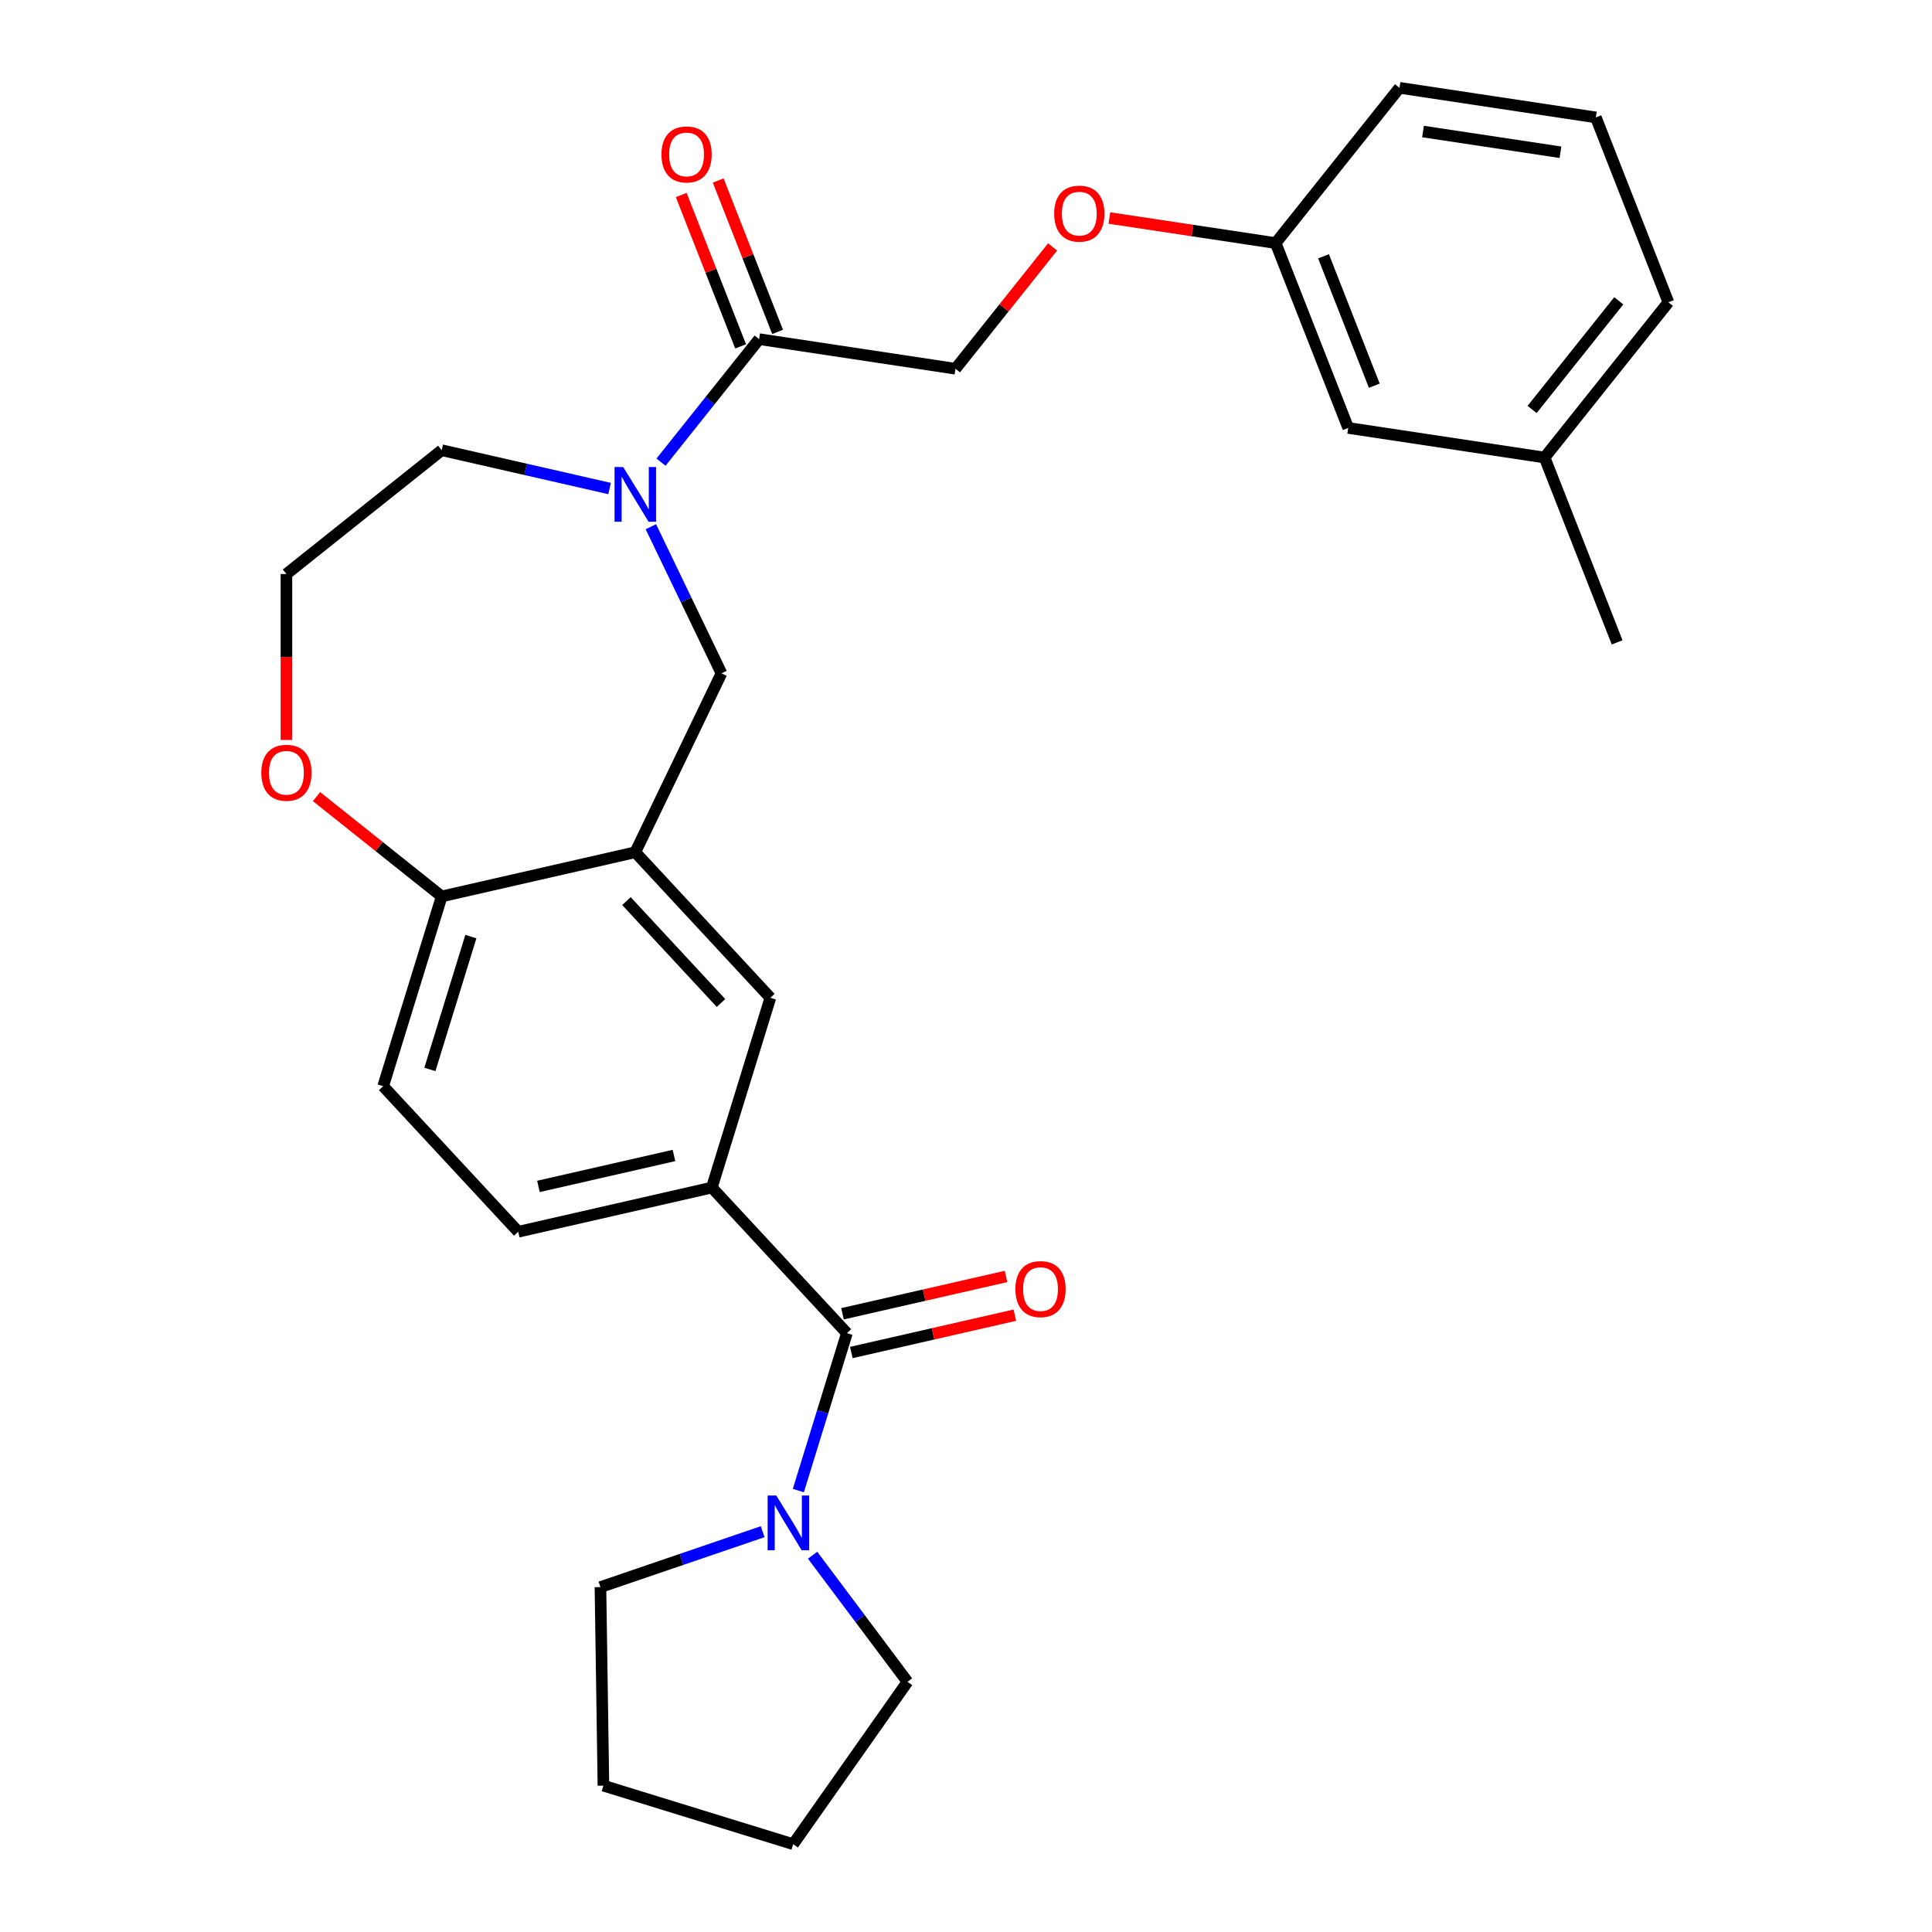 <?xml version='1.0' encoding='iso-8859-1'?>
<svg version='1.1' baseProfile='full'
              xmlns='http://www.w3.org/2000/svg'
                      xmlns:rdkit='http://www.rdkit.org/xml'
                      xmlns:xlink='http://www.w3.org/1999/xlink'
                  xml:space='preserve'
width='1000px' height='1000px' viewBox='0 0 1000 1000'>
<!-- END OF HEADER -->
<rect style='opacity:1.0;fill:#FFFFFF;stroke:none' width='1000' height='1000' x='0' y='0'> </rect>
<path class='bond-2' d='M 438.36,690.032 L 425.791,730.777' style='fill:none;fill-rule:evenodd;stroke:#000000;stroke-width:6px;stroke-linecap:butt;stroke-linejoin:miter;stroke-opacity:1' />
<path class='bond-2' d='M 425.791,730.777 L 413.223,771.522' style='fill:none;fill-rule:evenodd;stroke:#0000FF;stroke-width:6px;stroke-linecap:butt;stroke-linejoin:miter;stroke-opacity:1' />
<path class='bond-3' d='M 438.36,690.032 L 368.447,614.684' style='fill:none;fill-rule:evenodd;stroke:#000000;stroke-width:6px;stroke-linecap:butt;stroke-linejoin:miter;stroke-opacity:1' />
<path class='bond-8' d='M 440.647,700.053 L 482.967,690.393' style='fill:none;fill-rule:evenodd;stroke:#000000;stroke-width:6px;stroke-linecap:butt;stroke-linejoin:miter;stroke-opacity:1' />
<path class='bond-8' d='M 482.967,690.393 L 525.287,680.734' style='fill:none;fill-rule:evenodd;stroke:#FF0000;stroke-width:6px;stroke-linecap:butt;stroke-linejoin:miter;stroke-opacity:1' />
<path class='bond-8' d='M 436.072,680.011 L 478.392,670.352' style='fill:none;fill-rule:evenodd;stroke:#000000;stroke-width:6px;stroke-linecap:butt;stroke-linejoin:miter;stroke-opacity:1' />
<path class='bond-8' d='M 478.392,670.352 L 520.712,660.692' style='fill:none;fill-rule:evenodd;stroke:#FF0000;stroke-width:6px;stroke-linecap:butt;stroke-linejoin:miter;stroke-opacity:1' />
<path class='bond-0' d='M 336.888,272.631 L 355.158,310.569' style='fill:none;fill-rule:evenodd;stroke:#0000FF;stroke-width:6px;stroke-linecap:butt;stroke-linejoin:miter;stroke-opacity:1' />
<path class='bond-0' d='M 355.158,310.569 L 373.429,348.508' style='fill:none;fill-rule:evenodd;stroke:#000000;stroke-width:6px;stroke-linecap:butt;stroke-linejoin:miter;stroke-opacity:1' />
<path class='bond-4' d='M 342.141,239.211 L 367.529,207.375' style='fill:none;fill-rule:evenodd;stroke:#0000FF;stroke-width:6px;stroke-linecap:butt;stroke-linejoin:miter;stroke-opacity:1' />
<path class='bond-4' d='M 367.529,207.375 L 392.918,175.539' style='fill:none;fill-rule:evenodd;stroke:#000000;stroke-width:6px;stroke-linecap:butt;stroke-linejoin:miter;stroke-opacity:1' />
<path class='bond-16' d='M 315.522,252.863 L 272.072,242.946' style='fill:none;fill-rule:evenodd;stroke:#0000FF;stroke-width:6px;stroke-linecap:butt;stroke-linejoin:miter;stroke-opacity:1' />
<path class='bond-16' d='M 272.072,242.946 L 228.622,233.029' style='fill:none;fill-rule:evenodd;stroke:#000000;stroke-width:6px;stroke-linecap:butt;stroke-linejoin:miter;stroke-opacity:1' />
<path class='bond-1' d='M 328.831,441.116 L 398.744,516.464' style='fill:none;fill-rule:evenodd;stroke:#000000;stroke-width:6px;stroke-linecap:butt;stroke-linejoin:miter;stroke-opacity:1' />
<path class='bond-1' d='M 324.249,466.401 L 373.187,519.144' style='fill:none;fill-rule:evenodd;stroke:#000000;stroke-width:6px;stroke-linecap:butt;stroke-linejoin:miter;stroke-opacity:1' />
<path class='bond-5' d='M 328.831,441.116 L 373.429,348.508' style='fill:none;fill-rule:evenodd;stroke:#000000;stroke-width:6px;stroke-linecap:butt;stroke-linejoin:miter;stroke-opacity:1' />
<path class='bond-29' d='M 328.831,441.116 L 228.622,463.988' style='fill:none;fill-rule:evenodd;stroke:#000000;stroke-width:6px;stroke-linecap:butt;stroke-linejoin:miter;stroke-opacity:1' />
<path class='bond-20' d='M 420.604,804.982 L 445.16,837.738' style='fill:none;fill-rule:evenodd;stroke:#0000FF;stroke-width:6px;stroke-linecap:butt;stroke-linejoin:miter;stroke-opacity:1' />
<path class='bond-20' d='M 445.16,837.738 L 469.716,870.495' style='fill:none;fill-rule:evenodd;stroke:#000000;stroke-width:6px;stroke-linecap:butt;stroke-linejoin:miter;stroke-opacity:1' />
<path class='bond-21' d='M 394.753,792.798 L 352.773,807.136' style='fill:none;fill-rule:evenodd;stroke:#0000FF;stroke-width:6px;stroke-linecap:butt;stroke-linejoin:miter;stroke-opacity:1' />
<path class='bond-21' d='M 352.773,807.136 L 310.793,821.473' style='fill:none;fill-rule:evenodd;stroke:#000000;stroke-width:6px;stroke-linecap:butt;stroke-linejoin:miter;stroke-opacity:1' />
<path class='bond-6' d='M 368.447,614.684 L 398.744,516.464' style='fill:none;fill-rule:evenodd;stroke:#000000;stroke-width:6px;stroke-linecap:butt;stroke-linejoin:miter;stroke-opacity:1' />
<path class='bond-11' d='M 368.447,614.684 L 268.237,637.556' style='fill:none;fill-rule:evenodd;stroke:#000000;stroke-width:6px;stroke-linecap:butt;stroke-linejoin:miter;stroke-opacity:1' />
<path class='bond-11' d='M 348.841,598.073 L 278.694,614.083' style='fill:none;fill-rule:evenodd;stroke:#000000;stroke-width:6px;stroke-linecap:butt;stroke-linejoin:miter;stroke-opacity:1' />
<path class='bond-10' d='M 392.918,175.539 L 494.556,190.859' style='fill:none;fill-rule:evenodd;stroke:#000000;stroke-width:6px;stroke-linecap:butt;stroke-linejoin:miter;stroke-opacity:1' />
<path class='bond-12' d='M 402.486,171.784 L 387.11,132.608' style='fill:none;fill-rule:evenodd;stroke:#000000;stroke-width:6px;stroke-linecap:butt;stroke-linejoin:miter;stroke-opacity:1' />
<path class='bond-12' d='M 387.11,132.608 L 371.735,93.432' style='fill:none;fill-rule:evenodd;stroke:#FF0000;stroke-width:6px;stroke-linecap:butt;stroke-linejoin:miter;stroke-opacity:1' />
<path class='bond-12' d='M 383.35,179.294 L 367.974,140.118' style='fill:none;fill-rule:evenodd;stroke:#000000;stroke-width:6px;stroke-linecap:butt;stroke-linejoin:miter;stroke-opacity:1' />
<path class='bond-12' d='M 367.974,140.118 L 352.599,100.943' style='fill:none;fill-rule:evenodd;stroke:#FF0000;stroke-width:6px;stroke-linecap:butt;stroke-linejoin:miter;stroke-opacity:1' />
<path class='bond-7' d='M 228.622,463.988 L 198.325,562.208' style='fill:none;fill-rule:evenodd;stroke:#000000;stroke-width:6px;stroke-linecap:butt;stroke-linejoin:miter;stroke-opacity:1' />
<path class='bond-7' d='M 243.721,484.78 L 222.513,553.535' style='fill:none;fill-rule:evenodd;stroke:#000000;stroke-width:6px;stroke-linecap:butt;stroke-linejoin:miter;stroke-opacity:1' />
<path class='bond-9' d='M 228.622,463.988 L 196.226,438.153' style='fill:none;fill-rule:evenodd;stroke:#000000;stroke-width:6px;stroke-linecap:butt;stroke-linejoin:miter;stroke-opacity:1' />
<path class='bond-9' d='M 196.226,438.153 L 163.83,412.318' style='fill:none;fill-rule:evenodd;stroke:#FF0000;stroke-width:6px;stroke-linecap:butt;stroke-linejoin:miter;stroke-opacity:1' />
<path class='bond-18' d='M 148.26,383.012 L 148.26,340.064' style='fill:none;fill-rule:evenodd;stroke:#FF0000;stroke-width:6px;stroke-linecap:butt;stroke-linejoin:miter;stroke-opacity:1' />
<path class='bond-18' d='M 148.26,340.064 L 148.26,297.115' style='fill:none;fill-rule:evenodd;stroke:#000000;stroke-width:6px;stroke-linecap:butt;stroke-linejoin:miter;stroke-opacity:1' />
<path class='bond-14' d='M 494.556,190.859 L 519.689,159.343' style='fill:none;fill-rule:evenodd;stroke:#000000;stroke-width:6px;stroke-linecap:butt;stroke-linejoin:miter;stroke-opacity:1' />
<path class='bond-14' d='M 519.689,159.343 L 544.823,127.826' style='fill:none;fill-rule:evenodd;stroke:#FF0000;stroke-width:6px;stroke-linecap:butt;stroke-linejoin:miter;stroke-opacity:1' />
<path class='bond-13' d='M 268.237,637.556 L 198.325,562.208' style='fill:none;fill-rule:evenodd;stroke:#000000;stroke-width:6px;stroke-linecap:butt;stroke-linejoin:miter;stroke-opacity:1' />
<path class='bond-15' d='M 574.212,112.844 L 617.247,119.33' style='fill:none;fill-rule:evenodd;stroke:#FF0000;stroke-width:6px;stroke-linecap:butt;stroke-linejoin:miter;stroke-opacity:1' />
<path class='bond-15' d='M 617.247,119.33 L 660.281,125.816' style='fill:none;fill-rule:evenodd;stroke:#000000;stroke-width:6px;stroke-linecap:butt;stroke-linejoin:miter;stroke-opacity:1' />
<path class='bond-17' d='M 660.281,125.816 L 697.833,221.498' style='fill:none;fill-rule:evenodd;stroke:#000000;stroke-width:6px;stroke-linecap:butt;stroke-linejoin:miter;stroke-opacity:1' />
<path class='bond-17' d='M 685.05,132.658 L 711.337,199.635' style='fill:none;fill-rule:evenodd;stroke:#000000;stroke-width:6px;stroke-linecap:butt;stroke-linejoin:miter;stroke-opacity:1' />
<path class='bond-23' d='M 660.281,125.816 L 724.368,45.455' style='fill:none;fill-rule:evenodd;stroke:#000000;stroke-width:6px;stroke-linecap:butt;stroke-linejoin:miter;stroke-opacity:1' />
<path class='bond-30' d='M 228.622,233.029 L 148.26,297.115' style='fill:none;fill-rule:evenodd;stroke:#000000;stroke-width:6px;stroke-linecap:butt;stroke-linejoin:miter;stroke-opacity:1' />
<path class='bond-19' d='M 697.833,221.498 L 799.472,236.817' style='fill:none;fill-rule:evenodd;stroke:#000000;stroke-width:6px;stroke-linecap:butt;stroke-linejoin:miter;stroke-opacity:1' />
<path class='bond-25' d='M 799.472,236.817 L 837.024,332.499' style='fill:none;fill-rule:evenodd;stroke:#000000;stroke-width:6px;stroke-linecap:butt;stroke-linejoin:miter;stroke-opacity:1' />
<path class='bond-31' d='M 799.472,236.817 L 863.558,156.455' style='fill:none;fill-rule:evenodd;stroke:#000000;stroke-width:6px;stroke-linecap:butt;stroke-linejoin:miter;stroke-opacity:1' />
<path class='bond-31' d='M 793.012,211.946 L 837.873,155.692' style='fill:none;fill-rule:evenodd;stroke:#000000;stroke-width:6px;stroke-linecap:butt;stroke-linejoin:miter;stroke-opacity:1' />
<path class='bond-27' d='M 469.716,870.495 L 410.551,954.545' style='fill:none;fill-rule:evenodd;stroke:#000000;stroke-width:6px;stroke-linecap:butt;stroke-linejoin:miter;stroke-opacity:1' />
<path class='bond-26' d='M 310.793,821.473 L 312.331,924.249' style='fill:none;fill-rule:evenodd;stroke:#000000;stroke-width:6px;stroke-linecap:butt;stroke-linejoin:miter;stroke-opacity:1' />
<path class='bond-22' d='M 826.006,60.774 L 724.368,45.455' style='fill:none;fill-rule:evenodd;stroke:#000000;stroke-width:6px;stroke-linecap:butt;stroke-linejoin:miter;stroke-opacity:1' />
<path class='bond-22' d='M 807.696,78.804 L 736.549,68.08' style='fill:none;fill-rule:evenodd;stroke:#000000;stroke-width:6px;stroke-linecap:butt;stroke-linejoin:miter;stroke-opacity:1' />
<path class='bond-24' d='M 826.006,60.774 L 863.558,156.455' style='fill:none;fill-rule:evenodd;stroke:#000000;stroke-width:6px;stroke-linecap:butt;stroke-linejoin:miter;stroke-opacity:1' />
<path class='bond-28' d='M 312.331,924.249 L 410.551,954.545' style='fill:none;fill-rule:evenodd;stroke:#000000;stroke-width:6px;stroke-linecap:butt;stroke-linejoin:miter;stroke-opacity:1' />
<path  class='atom-1' d='M 322.571 241.741
L 331.851 256.741
Q 332.771 258.221, 334.251 260.901
Q 335.731 263.581, 335.811 263.741
L 335.811 241.741
L 339.571 241.741
L 339.571 270.061
L 335.691 270.061
L 325.731 253.661
Q 324.571 251.741, 323.331 249.541
Q 322.131 247.341, 321.771 246.661
L 321.771 270.061
L 318.091 270.061
L 318.091 241.741
L 322.571 241.741
' fill='#0000FF'/>
<path  class='atom-3' d='M 401.803 774.092
L 411.083 789.092
Q 412.003 790.572, 413.483 793.252
Q 414.963 795.932, 415.043 796.092
L 415.043 774.092
L 418.803 774.092
L 418.803 802.412
L 414.923 802.412
L 404.963 786.012
Q 403.803 784.092, 402.563 781.892
Q 401.363 779.692, 401.003 779.012
L 401.003 802.412
L 397.323 802.412
L 397.323 774.092
L 401.803 774.092
' fill='#0000FF'/>
<path  class='atom-9' d='M 525.569 667.24
Q 525.569 660.44, 528.929 656.64
Q 532.289 652.84, 538.569 652.84
Q 544.849 652.84, 548.209 656.64
Q 551.569 660.44, 551.569 667.24
Q 551.569 674.12, 548.169 678.04
Q 544.769 681.92, 538.569 681.92
Q 532.329 681.92, 528.929 678.04
Q 525.569 674.16, 525.569 667.24
M 538.569 678.72
Q 542.889 678.72, 545.209 675.84
Q 547.569 672.92, 547.569 667.24
Q 547.569 661.68, 545.209 658.88
Q 542.889 656.04, 538.569 656.04
Q 534.249 656.04, 531.889 658.84
Q 529.569 661.64, 529.569 667.24
Q 529.569 672.96, 531.889 675.84
Q 534.249 678.72, 538.569 678.72
' fill='#FF0000'/>
<path  class='atom-10' d='M 135.26 399.982
Q 135.26 393.182, 138.62 389.382
Q 141.98 385.582, 148.26 385.582
Q 154.54 385.582, 157.9 389.382
Q 161.26 393.182, 161.26 399.982
Q 161.26 406.862, 157.86 410.782
Q 154.46 414.662, 148.26 414.662
Q 142.02 414.662, 138.62 410.782
Q 135.26 406.902, 135.26 399.982
M 148.26 411.462
Q 152.58 411.462, 154.9 408.582
Q 157.26 405.662, 157.26 399.982
Q 157.26 394.422, 154.9 391.622
Q 152.58 388.782, 148.26 388.782
Q 143.94 388.782, 141.58 391.582
Q 139.26 394.382, 139.26 399.982
Q 139.26 405.702, 141.58 408.582
Q 143.94 411.462, 148.26 411.462
' fill='#FF0000'/>
<path  class='atom-13' d='M 342.365 79.938
Q 342.365 73.138, 345.725 69.338
Q 349.085 65.538, 355.365 65.538
Q 361.645 65.538, 365.005 69.338
Q 368.365 73.138, 368.365 79.938
Q 368.365 86.818, 364.965 90.738
Q 361.565 94.618, 355.365 94.618
Q 349.125 94.618, 345.725 90.738
Q 342.365 86.858, 342.365 79.938
M 355.365 91.418
Q 359.685 91.418, 362.005 88.538
Q 364.365 85.618, 364.365 79.938
Q 364.365 74.378, 362.005 71.578
Q 359.685 68.738, 355.365 68.738
Q 351.045 68.738, 348.685 71.538
Q 346.365 74.338, 346.365 79.938
Q 346.365 85.658, 348.685 88.538
Q 351.045 91.418, 355.365 91.418
' fill='#FF0000'/>
<path  class='atom-15' d='M 545.643 110.577
Q 545.643 103.777, 549.003 99.977
Q 552.363 96.177, 558.643 96.177
Q 564.923 96.177, 568.283 99.977
Q 571.643 103.777, 571.643 110.577
Q 571.643 117.457, 568.243 121.377
Q 564.843 125.257, 558.643 125.257
Q 552.403 125.257, 549.003 121.377
Q 545.643 117.497, 545.643 110.577
M 558.643 122.057
Q 562.963 122.057, 565.283 119.177
Q 567.643 116.257, 567.643 110.577
Q 567.643 105.017, 565.283 102.217
Q 562.963 99.377, 558.643 99.377
Q 554.323 99.377, 551.963 102.177
Q 549.643 104.977, 549.643 110.577
Q 549.643 116.297, 551.963 119.177
Q 554.323 122.057, 558.643 122.057
' fill='#FF0000'/>
</svg>
